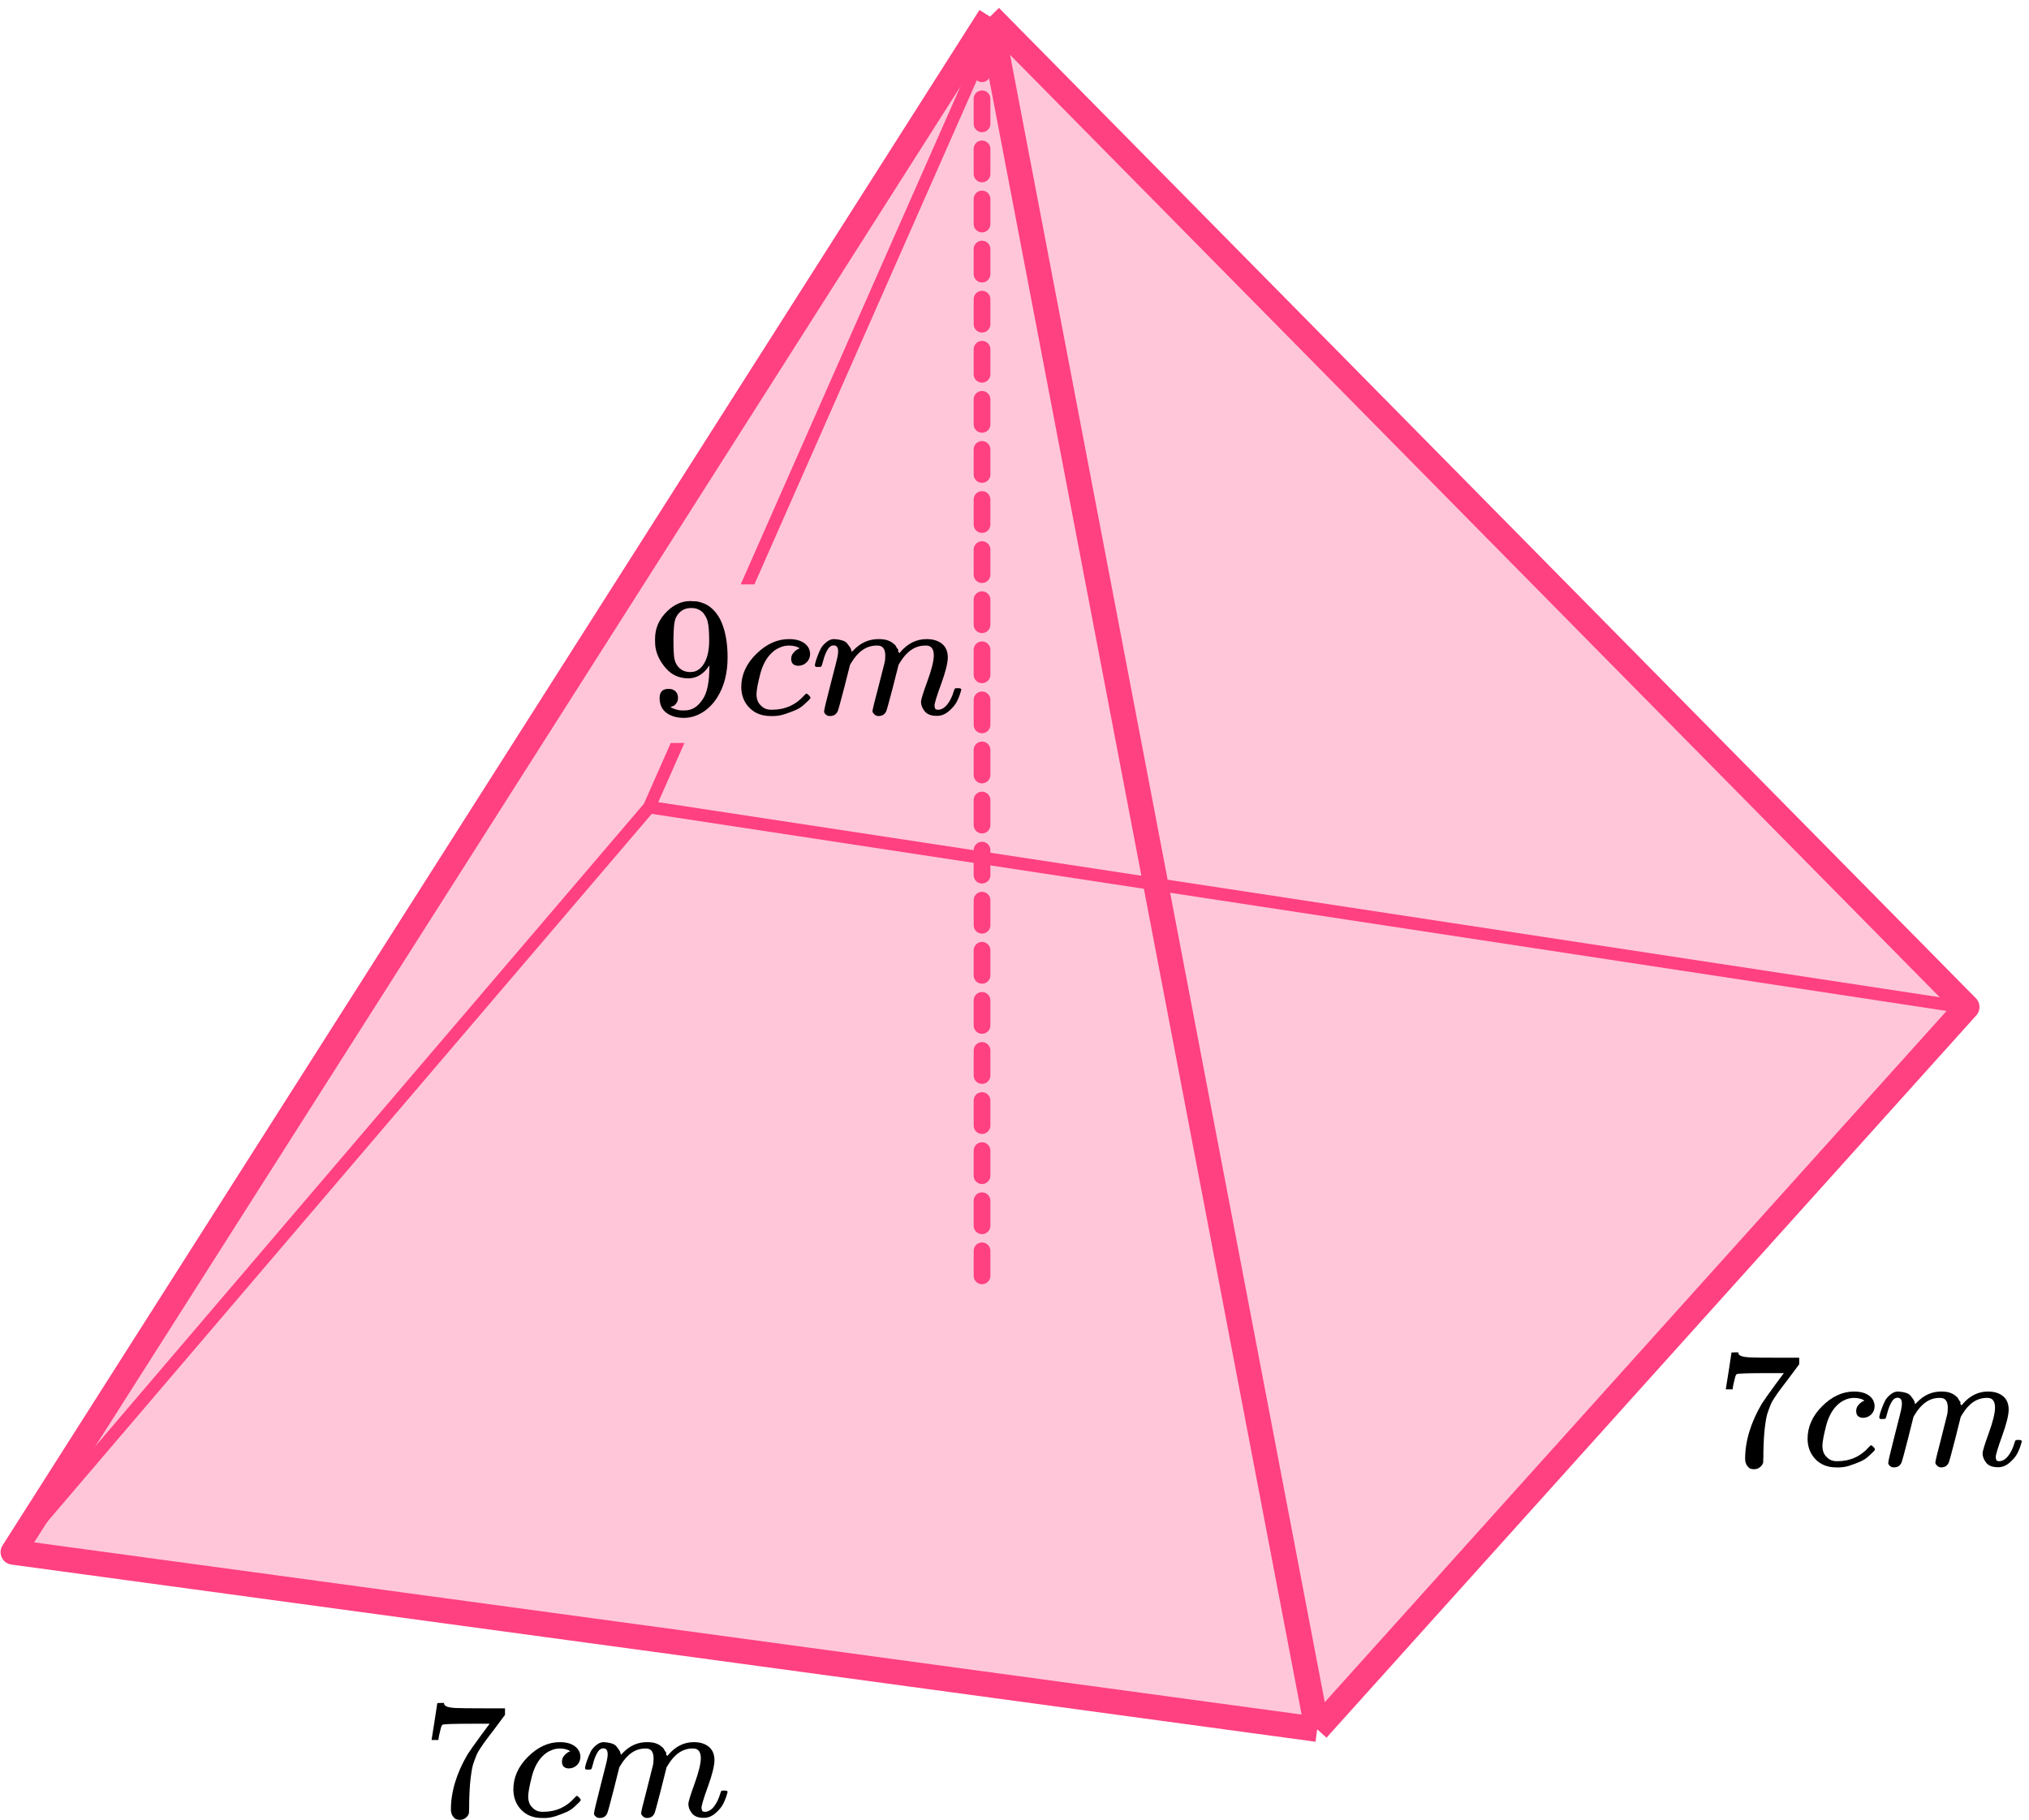 <?xml version="1.0" encoding="UTF-8"?> <svg xmlns="http://www.w3.org/2000/svg" width="243" height="218" viewBox="0 0 243 218" fill="none"><path d="M157.752 207.158L1.57 185.935L118.57 2L235.57 120.633L157.752 207.158Z" fill="#FF4081" fill-opacity="0.3"></path><path d="M157.752 207.158L1.57 185.935L118.57 2M157.752 207.158L235.57 120.633L118.57 2M157.752 207.158L118.57 2" stroke="#FF4081" stroke-width="3" stroke-linejoin="round"></path><path d="M117.611 5.836V154.483" stroke="#FF4081" stroke-width="2" stroke-linecap="round" stroke-dasharray="3 3"></path><path fill-rule="evenodd" clip-rule="evenodd" d="M1 185.449L77.115 96.286L80.329 89.001H81.968L78.838 96.095L235.139 119.892L234.913 121.375L78.056 97.494L2.141 186.423L1 185.449ZM90.35 70.001L119.257 4.48L117.884 3.875L88.711 70.001H90.35Z" fill="#FF4081"></path><g clip-path="url(#clip0_2616_116083)"><path d="M84.956 79.713C84.285 80.743 83.446 81.258 82.438 81.258C81.347 81.258 80.452 80.858 79.753 80.058C79.053 79.258 78.633 78.404 78.494 77.495C78.466 77.278 78.452 77.007 78.452 76.682V76.519C78.452 75.258 78.934 74.159 79.9 73.224C80.739 72.41 81.662 72.003 82.669 72.003C82.697 72.003 82.739 72.003 82.795 72.003C82.851 72.003 82.907 72.01 82.963 72.023H83.047C83.215 72.023 83.39 72.037 83.572 72.064C83.753 72.091 84.012 72.172 84.348 72.308C84.684 72.444 85.012 72.661 85.334 72.959C85.656 73.257 85.957 73.657 86.236 74.159C86.838 75.353 87.139 76.885 87.139 78.756C87.139 80.655 86.719 82.262 85.88 83.577C85.39 84.337 84.802 84.927 84.117 85.347C83.432 85.767 82.704 85.984 81.935 85.998C81.082 85.998 80.382 85.801 79.837 85.408C79.291 85.015 79.011 84.432 78.997 83.659C78.983 82.886 79.354 82.506 80.109 82.52C80.417 82.52 80.676 82.615 80.886 82.804C81.096 82.994 81.2 83.259 81.2 83.598C81.2 83.842 81.138 84.052 81.012 84.228C80.886 84.405 80.774 84.513 80.676 84.554C80.578 84.594 80.487 84.628 80.403 84.656L80.319 84.676C80.319 84.703 80.368 84.744 80.466 84.798C80.564 84.852 80.746 84.92 81.012 85.001C81.277 85.083 81.571 85.117 81.893 85.103H82.019C82.858 85.103 83.564 84.669 84.138 83.801C84.684 83.042 84.956 81.726 84.956 79.855V79.713ZM82.69 80.506C83.362 80.506 83.9 80.174 84.306 79.509C84.712 78.845 84.921 77.943 84.935 76.804C84.935 75.746 84.879 74.986 84.767 74.525C84.74 74.39 84.698 74.254 84.642 74.118C84.586 73.983 84.488 73.807 84.348 73.59C84.208 73.373 83.998 73.19 83.718 73.04C83.439 72.891 83.11 72.823 82.732 72.837C82.201 72.837 81.746 73.02 81.368 73.386C81.075 73.684 80.886 74.037 80.802 74.444C80.718 74.851 80.669 75.563 80.655 76.58C80.655 77.705 80.69 78.465 80.76 78.858C80.83 79.251 80.97 79.57 81.179 79.814C81.529 80.275 82.033 80.506 82.69 80.506Z" fill="black"></path><path d="M88.775 82.316C88.775 80.838 89.377 79.509 90.58 78.329C91.783 77.149 93.084 76.559 94.483 76.559C95.266 76.559 95.881 76.722 96.329 77.047C96.777 77.373 97.007 77.8 97.021 78.329C97.021 78.722 96.888 79.054 96.623 79.326C96.357 79.597 96.021 79.739 95.616 79.753C95.35 79.753 95.14 79.685 94.986 79.549C94.832 79.414 94.755 79.21 94.755 78.939C94.755 78.668 94.832 78.437 94.986 78.247C95.14 78.058 95.294 77.915 95.448 77.82C95.602 77.725 95.7 77.685 95.742 77.698H95.762C95.762 77.671 95.721 77.63 95.636 77.576C95.553 77.522 95.406 77.468 95.196 77.413C94.986 77.359 94.748 77.332 94.483 77.332C94.063 77.332 93.664 77.427 93.287 77.617C92.993 77.739 92.692 77.949 92.384 78.247C91.769 78.844 91.321 79.685 91.041 80.77C90.761 81.855 90.615 82.641 90.601 83.129C90.601 83.753 90.782 84.221 91.146 84.533C91.454 84.859 91.86 85.021 92.363 85.021H92.447C94.014 85.021 95.308 84.445 96.329 83.292C96.455 83.157 96.539 83.089 96.581 83.089C96.637 83.089 96.728 83.15 96.854 83.272C96.98 83.394 97.049 83.489 97.063 83.557C97.077 83.624 97.014 83.726 96.874 83.862C96.735 83.997 96.532 84.187 96.266 84.431C96 84.675 95.686 84.879 95.322 85.042C94.958 85.204 94.51 85.374 93.979 85.55C93.447 85.726 92.888 85.801 92.3 85.774C91.251 85.774 90.405 85.448 89.761 84.797C89.118 84.147 88.789 83.319 88.775 82.316Z" fill="black"></path><path d="M97.588 79.712C97.602 79.63 97.623 79.522 97.651 79.386C97.679 79.251 97.763 78.993 97.903 78.613C98.043 78.234 98.183 77.915 98.323 77.657C98.462 77.399 98.686 77.149 98.994 76.904C99.302 76.66 99.609 76.545 99.917 76.559C100.225 76.572 100.526 76.62 100.819 76.701C101.113 76.782 101.323 76.904 101.449 77.067C101.575 77.23 101.687 77.379 101.785 77.515C101.883 77.65 101.939 77.779 101.953 77.901L101.995 78.044C101.995 78.071 102.002 78.084 102.016 78.084L102.246 77.861C103.086 76.993 104.072 76.559 105.205 76.559C105.443 76.559 105.66 76.572 105.855 76.599C106.051 76.626 106.233 76.674 106.401 76.742C106.569 76.809 106.702 76.877 106.8 76.945C106.898 77.013 107.002 77.094 107.114 77.189C107.226 77.284 107.296 77.372 107.324 77.454C107.352 77.535 107.408 77.623 107.492 77.718C107.576 77.813 107.604 77.894 107.576 77.962C107.548 78.03 107.569 78.091 107.639 78.145C107.709 78.2 107.723 78.247 107.681 78.288L107.849 78.084C108.73 77.067 109.772 76.559 110.975 76.559C111.731 76.559 112.339 76.742 112.801 77.108C113.262 77.474 113.5 78.01 113.514 78.715C113.514 79.406 113.248 80.478 112.717 81.929C112.185 83.38 111.919 84.248 111.919 84.533C111.933 84.722 111.968 84.851 112.024 84.919C112.08 84.987 112.185 85.021 112.339 85.021C112.731 85.021 113.094 84.817 113.43 84.41C113.766 84.004 114.039 83.448 114.249 82.743C114.291 82.593 114.332 82.505 114.374 82.478C114.416 82.451 114.528 82.437 114.71 82.437C114.99 82.437 115.13 82.492 115.13 82.6C115.13 82.614 115.102 82.715 115.046 82.905C114.934 83.299 114.78 83.685 114.584 84.065C114.388 84.444 114.067 84.824 113.619 85.204C113.171 85.584 112.689 85.767 112.171 85.753C111.514 85.753 111.038 85.57 110.744 85.204C110.451 84.838 110.304 84.458 110.304 84.065C110.304 83.807 110.556 82.993 111.059 81.624C111.563 80.254 111.822 79.223 111.836 78.532C111.836 77.732 111.528 77.332 110.912 77.332H110.807C109.604 77.332 108.59 78.016 107.765 79.386L107.618 79.63L106.926 82.356C106.464 84.132 106.198 85.089 106.128 85.224C105.946 85.59 105.646 85.773 105.226 85.773C105.044 85.773 104.897 85.726 104.785 85.631C104.673 85.536 104.596 85.455 104.554 85.387C104.512 85.319 104.492 85.251 104.492 85.183C104.492 85.034 104.729 84.065 105.205 82.275L105.96 79.305C106.002 79.101 106.023 78.844 106.023 78.532C106.023 77.732 105.716 77.332 105.1 77.332H104.995C103.792 77.332 102.778 78.016 101.953 79.386L101.806 79.63L101.113 82.356C100.652 84.132 100.386 85.089 100.316 85.224C100.134 85.59 99.833 85.773 99.414 85.773C99.232 85.773 99.085 85.733 98.973 85.651C98.861 85.57 98.784 85.489 98.742 85.407C98.7 85.326 98.686 85.258 98.7 85.204C98.7 85.028 98.966 83.916 99.498 81.868C100.043 79.779 100.316 78.688 100.316 78.593C100.358 78.389 100.379 78.206 100.379 78.044C100.379 77.555 100.204 77.311 99.854 77.311C99.546 77.311 99.288 77.501 99.078 77.881C98.868 78.261 98.707 78.674 98.595 79.122C98.483 79.569 98.4 79.813 98.344 79.854C98.316 79.881 98.204 79.895 98.008 79.895H97.714C97.63 79.813 97.588 79.752 97.588 79.712Z" fill="black"></path></g><g clip-path="url(#clip1_2616_116083)"><path d="M206.695 166.372C206.708 166.346 206.824 165.617 207.042 164.186L207.369 162.04C207.369 162.013 207.505 162 207.778 162H208.186V162.08C208.186 162.214 208.288 162.328 208.493 162.421C208.697 162.515 209.051 162.575 209.555 162.602C210.059 162.628 211.21 162.642 213.008 162.642H215.48V163.424L214.09 165.289C213.968 165.45 213.764 165.717 213.477 166.092C213.191 166.466 213.008 166.713 212.926 166.834C212.844 166.954 212.701 167.168 212.497 167.476C212.293 167.783 212.156 168.024 212.088 168.198C212.02 168.372 211.925 168.619 211.802 168.94C211.68 169.261 211.591 169.568 211.537 169.862C211.482 170.157 211.428 170.518 211.373 170.946C211.319 171.373 211.278 171.828 211.251 172.309C211.223 172.791 211.203 173.339 211.189 173.954C211.189 174.141 211.189 174.329 211.189 174.516C211.189 174.703 211.183 174.863 211.169 174.997V175.178C211.114 175.405 210.985 175.599 210.781 175.759C210.576 175.92 210.345 176 210.086 176C209.936 176 209.793 175.98 209.657 175.94C209.521 175.9 209.378 175.773 209.228 175.559C209.078 175.345 209.003 175.077 209.003 174.756C209.003 172.644 209.664 170.451 210.985 168.178C211.257 167.75 211.829 166.941 212.701 165.751L213.641 164.487H211.741C209.371 164.487 208.125 164.527 208.002 164.607C207.921 164.648 207.846 164.808 207.778 165.089C207.71 165.37 207.641 165.657 207.573 165.951L207.512 166.372V166.433H206.695V166.372Z" fill="black"></path><path d="M216.481 172.37C216.481 170.913 217.066 169.602 218.238 168.439C219.409 167.276 220.676 166.694 222.038 166.694C222.8 166.694 223.4 166.854 223.835 167.175C224.271 167.496 224.496 167.917 224.51 168.439C224.51 168.827 224.38 169.154 224.121 169.422C223.863 169.689 223.536 169.829 223.141 169.843C222.882 169.843 222.678 169.776 222.528 169.642C222.378 169.509 222.303 169.308 222.303 169.041C222.303 168.773 222.378 168.546 222.528 168.359C222.678 168.171 222.828 168.031 222.977 167.937C223.127 167.844 223.223 167.804 223.263 167.817H223.284C223.284 167.79 223.243 167.75 223.161 167.697C223.08 167.643 222.937 167.59 222.732 167.536C222.528 167.483 222.296 167.456 222.038 167.456C221.629 167.456 221.241 167.55 220.873 167.737C220.587 167.857 220.294 168.064 219.995 168.359C219.395 168.947 218.96 169.776 218.687 170.846C218.415 171.915 218.272 172.691 218.258 173.172C218.258 173.787 218.435 174.249 218.789 174.556C219.089 174.877 219.484 175.038 219.974 175.038H220.056C221.581 175.038 222.841 174.469 223.835 173.333C223.958 173.199 224.04 173.132 224.081 173.132C224.135 173.132 224.224 173.192 224.346 173.313C224.469 173.433 224.537 173.527 224.55 173.594C224.564 173.66 224.503 173.761 224.367 173.894C224.23 174.028 224.033 174.215 223.774 174.456C223.515 174.697 223.209 174.897 222.855 175.058C222.501 175.218 222.065 175.385 221.547 175.559C221.03 175.733 220.485 175.807 219.913 175.78C218.891 175.78 218.067 175.459 217.441 174.817C216.814 174.175 216.494 173.36 216.481 172.37Z" fill="black"></path><path d="M225.061 169.802C225.075 169.722 225.095 169.615 225.122 169.481C225.15 169.348 225.231 169.094 225.367 168.719C225.504 168.345 225.64 168.03 225.776 167.776C225.912 167.522 226.13 167.275 226.43 167.034C226.729 166.794 227.029 166.68 227.329 166.693C227.628 166.707 227.921 166.754 228.207 166.834C228.493 166.914 228.698 167.034 228.82 167.195C228.943 167.355 229.052 167.502 229.147 167.636C229.242 167.77 229.297 167.897 229.31 168.017L229.351 168.158C229.351 168.184 229.358 168.198 229.372 168.198L229.596 167.977C230.414 167.121 231.374 166.693 232.477 166.693C232.709 166.693 232.92 166.707 233.11 166.733C233.301 166.76 233.478 166.807 233.642 166.874C233.805 166.941 233.934 167.008 234.03 167.074C234.125 167.141 234.227 167.222 234.336 167.315C234.445 167.409 234.513 167.496 234.54 167.576C234.568 167.656 234.622 167.743 234.704 167.837C234.786 167.93 234.813 168.01 234.786 168.077C234.758 168.144 234.779 168.204 234.847 168.258C234.915 168.311 234.929 168.358 234.888 168.398L235.051 168.198C235.909 167.195 236.924 166.693 238.095 166.693C238.831 166.693 239.423 166.874 239.873 167.235C240.322 167.596 240.554 168.124 240.567 168.819C240.567 169.501 240.308 170.558 239.791 171.988C239.273 173.419 239.015 174.275 239.015 174.556C239.028 174.743 239.062 174.87 239.117 174.937C239.171 175.004 239.273 175.037 239.423 175.037C239.804 175.037 240.159 174.837 240.485 174.435C240.812 174.034 241.078 173.486 241.282 172.791C241.323 172.644 241.364 172.557 241.405 172.53C241.446 172.503 241.555 172.49 241.732 172.49C242.004 172.49 242.14 172.543 242.14 172.65C242.14 172.664 242.113 172.764 242.059 172.951C241.95 173.339 241.8 173.72 241.609 174.094C241.418 174.469 241.105 174.843 240.669 175.218C240.234 175.592 239.764 175.773 239.26 175.759C238.62 175.759 238.156 175.579 237.87 175.218C237.584 174.857 237.441 174.482 237.441 174.094C237.441 173.84 237.687 173.038 238.177 171.688C238.667 170.337 238.919 169.321 238.933 168.639C238.933 167.85 238.633 167.456 238.034 167.456H237.932C236.76 167.456 235.773 168.131 234.969 169.481L234.826 169.722L234.152 172.41C233.703 174.161 233.444 175.104 233.376 175.238C233.199 175.599 232.906 175.779 232.497 175.779C232.32 175.779 232.177 175.732 232.068 175.639C231.959 175.545 231.885 175.465 231.844 175.398C231.803 175.331 231.782 175.264 231.782 175.198C231.782 175.051 232.014 174.094 232.477 172.329L233.212 169.401C233.253 169.201 233.274 168.946 233.274 168.639C233.274 167.85 232.974 167.456 232.375 167.456H232.273C231.101 167.456 230.114 168.131 229.31 169.481L229.167 169.722L228.493 172.41C228.044 174.161 227.785 175.104 227.717 175.238C227.54 175.599 227.247 175.779 226.838 175.779C226.661 175.779 226.518 175.739 226.409 175.659C226.3 175.579 226.226 175.498 226.185 175.418C226.144 175.338 226.13 175.271 226.144 175.218C226.144 175.044 226.403 173.947 226.92 171.928C227.451 169.869 227.717 168.793 227.717 168.699C227.758 168.498 227.778 168.318 227.778 168.158C227.778 167.676 227.608 167.435 227.267 167.435C226.968 167.435 226.716 167.623 226.512 167.997C226.307 168.371 226.151 168.779 226.042 169.221C225.933 169.662 225.851 169.903 225.797 169.943C225.769 169.969 225.66 169.983 225.47 169.983H225.184C225.102 169.903 225.061 169.842 225.061 169.802Z" fill="black"></path></g><g clip-path="url(#clip2_2616_116083)"><path d="M51.695 208.372C51.708 208.346 51.824 207.617 52.042 206.186L52.369 204.04C52.369 204.013 52.505 204 52.778 204H53.186V204.08C53.186 204.214 53.288 204.328 53.493 204.421C53.697 204.515 54.051 204.575 54.555 204.602C55.059 204.628 56.21 204.642 58.008 204.642H60.48V205.424L59.09 207.289C58.968 207.45 58.764 207.717 58.477 208.092C58.191 208.466 58.008 208.713 57.926 208.834C57.844 208.954 57.701 209.168 57.497 209.476C57.293 209.783 57.156 210.024 57.088 210.198C57.02 210.372 56.925 210.619 56.802 210.94C56.68 211.261 56.591 211.568 56.537 211.862C56.482 212.157 56.428 212.518 56.373 212.946C56.319 213.373 56.278 213.828 56.251 214.309C56.223 214.791 56.203 215.339 56.189 215.954C56.189 216.141 56.189 216.329 56.189 216.516C56.189 216.703 56.183 216.863 56.169 216.997V217.178C56.114 217.405 55.985 217.599 55.781 217.759C55.577 217.92 55.345 218 55.086 218C54.936 218 54.793 217.98 54.657 217.94C54.521 217.9 54.378 217.773 54.228 217.559C54.078 217.345 54.003 217.077 54.003 216.756C54.003 214.644 54.664 212.451 55.985 210.178C56.258 209.75 56.83 208.941 57.701 207.751L58.641 206.487H56.741C54.371 206.487 53.125 206.527 53.002 206.607C52.921 206.648 52.846 206.808 52.778 207.089C52.709 207.37 52.641 207.657 52.573 207.951L52.512 208.372V208.433H51.695V208.372Z" fill="black"></path><path d="M61.481 214.37C61.481 212.913 62.066 211.602 63.238 210.439C64.409 209.276 65.676 208.694 67.038 208.694C67.8 208.694 68.4 208.854 68.835 209.175C69.271 209.496 69.496 209.917 69.51 210.439C69.51 210.827 69.38 211.154 69.121 211.422C68.863 211.689 68.536 211.829 68.141 211.843C67.882 211.843 67.678 211.776 67.528 211.642C67.378 211.509 67.303 211.308 67.303 211.041C67.303 210.773 67.378 210.546 67.528 210.359C67.678 210.171 67.828 210.031 67.977 209.937C68.127 209.844 68.222 209.804 68.263 209.817H68.284C68.284 209.79 68.243 209.75 68.161 209.697C68.079 209.643 67.936 209.59 67.732 209.536C67.528 209.483 67.296 209.456 67.038 209.456C66.629 209.456 66.241 209.55 65.873 209.737C65.587 209.857 65.294 210.064 64.995 210.359C64.395 210.947 63.959 211.776 63.687 212.846C63.415 213.915 63.272 214.691 63.258 215.172C63.258 215.787 63.435 216.249 63.789 216.556C64.089 216.877 64.484 217.038 64.974 217.038H65.056C66.581 217.038 67.841 216.469 68.835 215.333C68.958 215.199 69.04 215.132 69.081 215.132C69.135 215.132 69.224 215.192 69.346 215.313C69.469 215.433 69.537 215.527 69.55 215.594C69.564 215.66 69.503 215.761 69.367 215.894C69.23 216.028 69.033 216.215 68.774 216.456C68.515 216.697 68.209 216.897 67.855 217.058C67.501 217.218 67.065 217.385 66.547 217.559C66.03 217.733 65.485 217.807 64.913 217.78C63.891 217.78 63.067 217.459 62.441 216.817C61.814 216.175 61.494 215.36 61.481 214.37Z" fill="black"></path><path d="M70.061 211.802C70.075 211.722 70.095 211.615 70.122 211.481C70.15 211.348 70.231 211.094 70.368 210.719C70.504 210.345 70.64 210.03 70.776 209.776C70.912 209.522 71.13 209.275 71.43 209.034C71.73 208.794 72.029 208.68 72.329 208.693C72.628 208.707 72.921 208.754 73.207 208.834C73.493 208.914 73.698 209.034 73.82 209.195C73.943 209.355 74.052 209.502 74.147 209.636C74.242 209.77 74.297 209.897 74.31 210.017L74.351 210.158C74.351 210.184 74.358 210.198 74.372 210.198L74.596 209.977C75.414 209.121 76.374 208.693 77.477 208.693C77.709 208.693 77.92 208.707 78.11 208.733C78.301 208.76 78.478 208.807 78.641 208.874C78.805 208.941 78.934 209.008 79.03 209.074C79.125 209.141 79.227 209.222 79.336 209.315C79.445 209.409 79.513 209.496 79.54 209.576C79.568 209.656 79.622 209.743 79.704 209.837C79.786 209.93 79.813 210.01 79.786 210.077C79.758 210.144 79.779 210.204 79.847 210.258C79.915 210.311 79.929 210.358 79.888 210.398L80.051 210.198C80.909 209.195 81.924 208.693 83.095 208.693C83.831 208.693 84.423 208.874 84.873 209.235C85.322 209.596 85.554 210.124 85.567 210.819C85.567 211.501 85.308 212.558 84.791 213.988C84.273 215.419 84.014 216.275 84.014 216.556C84.028 216.743 84.062 216.87 84.117 216.937C84.171 217.004 84.273 217.037 84.423 217.037C84.805 217.037 85.159 216.837 85.486 216.435C85.812 216.034 86.078 215.486 86.282 214.791C86.323 214.644 86.364 214.557 86.405 214.53C86.446 214.503 86.555 214.49 86.732 214.49C87.004 214.49 87.14 214.543 87.14 214.65C87.14 214.664 87.113 214.764 87.059 214.951C86.95 215.339 86.8 215.72 86.609 216.094C86.418 216.469 86.105 216.843 85.669 217.218C85.234 217.592 84.764 217.773 84.26 217.759C83.62 217.759 83.156 217.579 82.871 217.218C82.585 216.857 82.441 216.482 82.441 216.094C82.441 215.84 82.687 215.038 83.177 213.688C83.667 212.337 83.919 211.321 83.933 210.639C83.933 209.85 83.633 209.456 83.034 209.456H82.932C81.76 209.456 80.773 210.131 79.969 211.481L79.826 211.722L79.152 214.41C78.703 216.161 78.444 217.104 78.376 217.238C78.199 217.599 77.906 217.779 77.498 217.779C77.32 217.779 77.177 217.732 77.068 217.639C76.96 217.545 76.885 217.465 76.844 217.398C76.803 217.331 76.782 217.264 76.782 217.198C76.782 217.051 77.014 216.094 77.477 214.329L78.213 211.401C78.253 211.201 78.274 210.946 78.274 210.639C78.274 209.85 77.974 209.456 77.375 209.456H77.273C76.101 209.456 75.114 210.131 74.31 211.481L74.167 211.722L73.493 214.41C73.044 216.161 72.785 217.104 72.717 217.238C72.54 217.599 72.247 217.779 71.838 217.779C71.661 217.779 71.518 217.739 71.409 217.659C71.3 217.579 71.225 217.498 71.185 217.418C71.144 217.338 71.13 217.271 71.144 217.218C71.144 217.044 71.403 215.947 71.92 213.928C72.451 211.869 72.717 210.793 72.717 210.699C72.758 210.498 72.778 210.318 72.778 210.158C72.778 209.676 72.608 209.435 72.267 209.435C71.968 209.435 71.716 209.623 71.511 209.997C71.307 210.371 71.151 210.779 71.042 211.221C70.933 211.662 70.851 211.903 70.796 211.943C70.769 211.969 70.66 211.983 70.47 211.983H70.184C70.102 211.903 70.061 211.842 70.061 211.802Z" fill="black"></path></g><defs><clipPath id="clip0_2616_116083"><rect width="38" height="14" fill="white" transform="translate(77.57 72)"></rect></clipPath><clipPath id="clip1_2616_116083"><rect width="37" height="14" fill="white" transform="translate(205.57 162)"></rect></clipPath><clipPath id="clip2_2616_116083"><rect width="37" height="14" fill="white" transform="translate(50.57 204)"></rect></clipPath></defs></svg> 